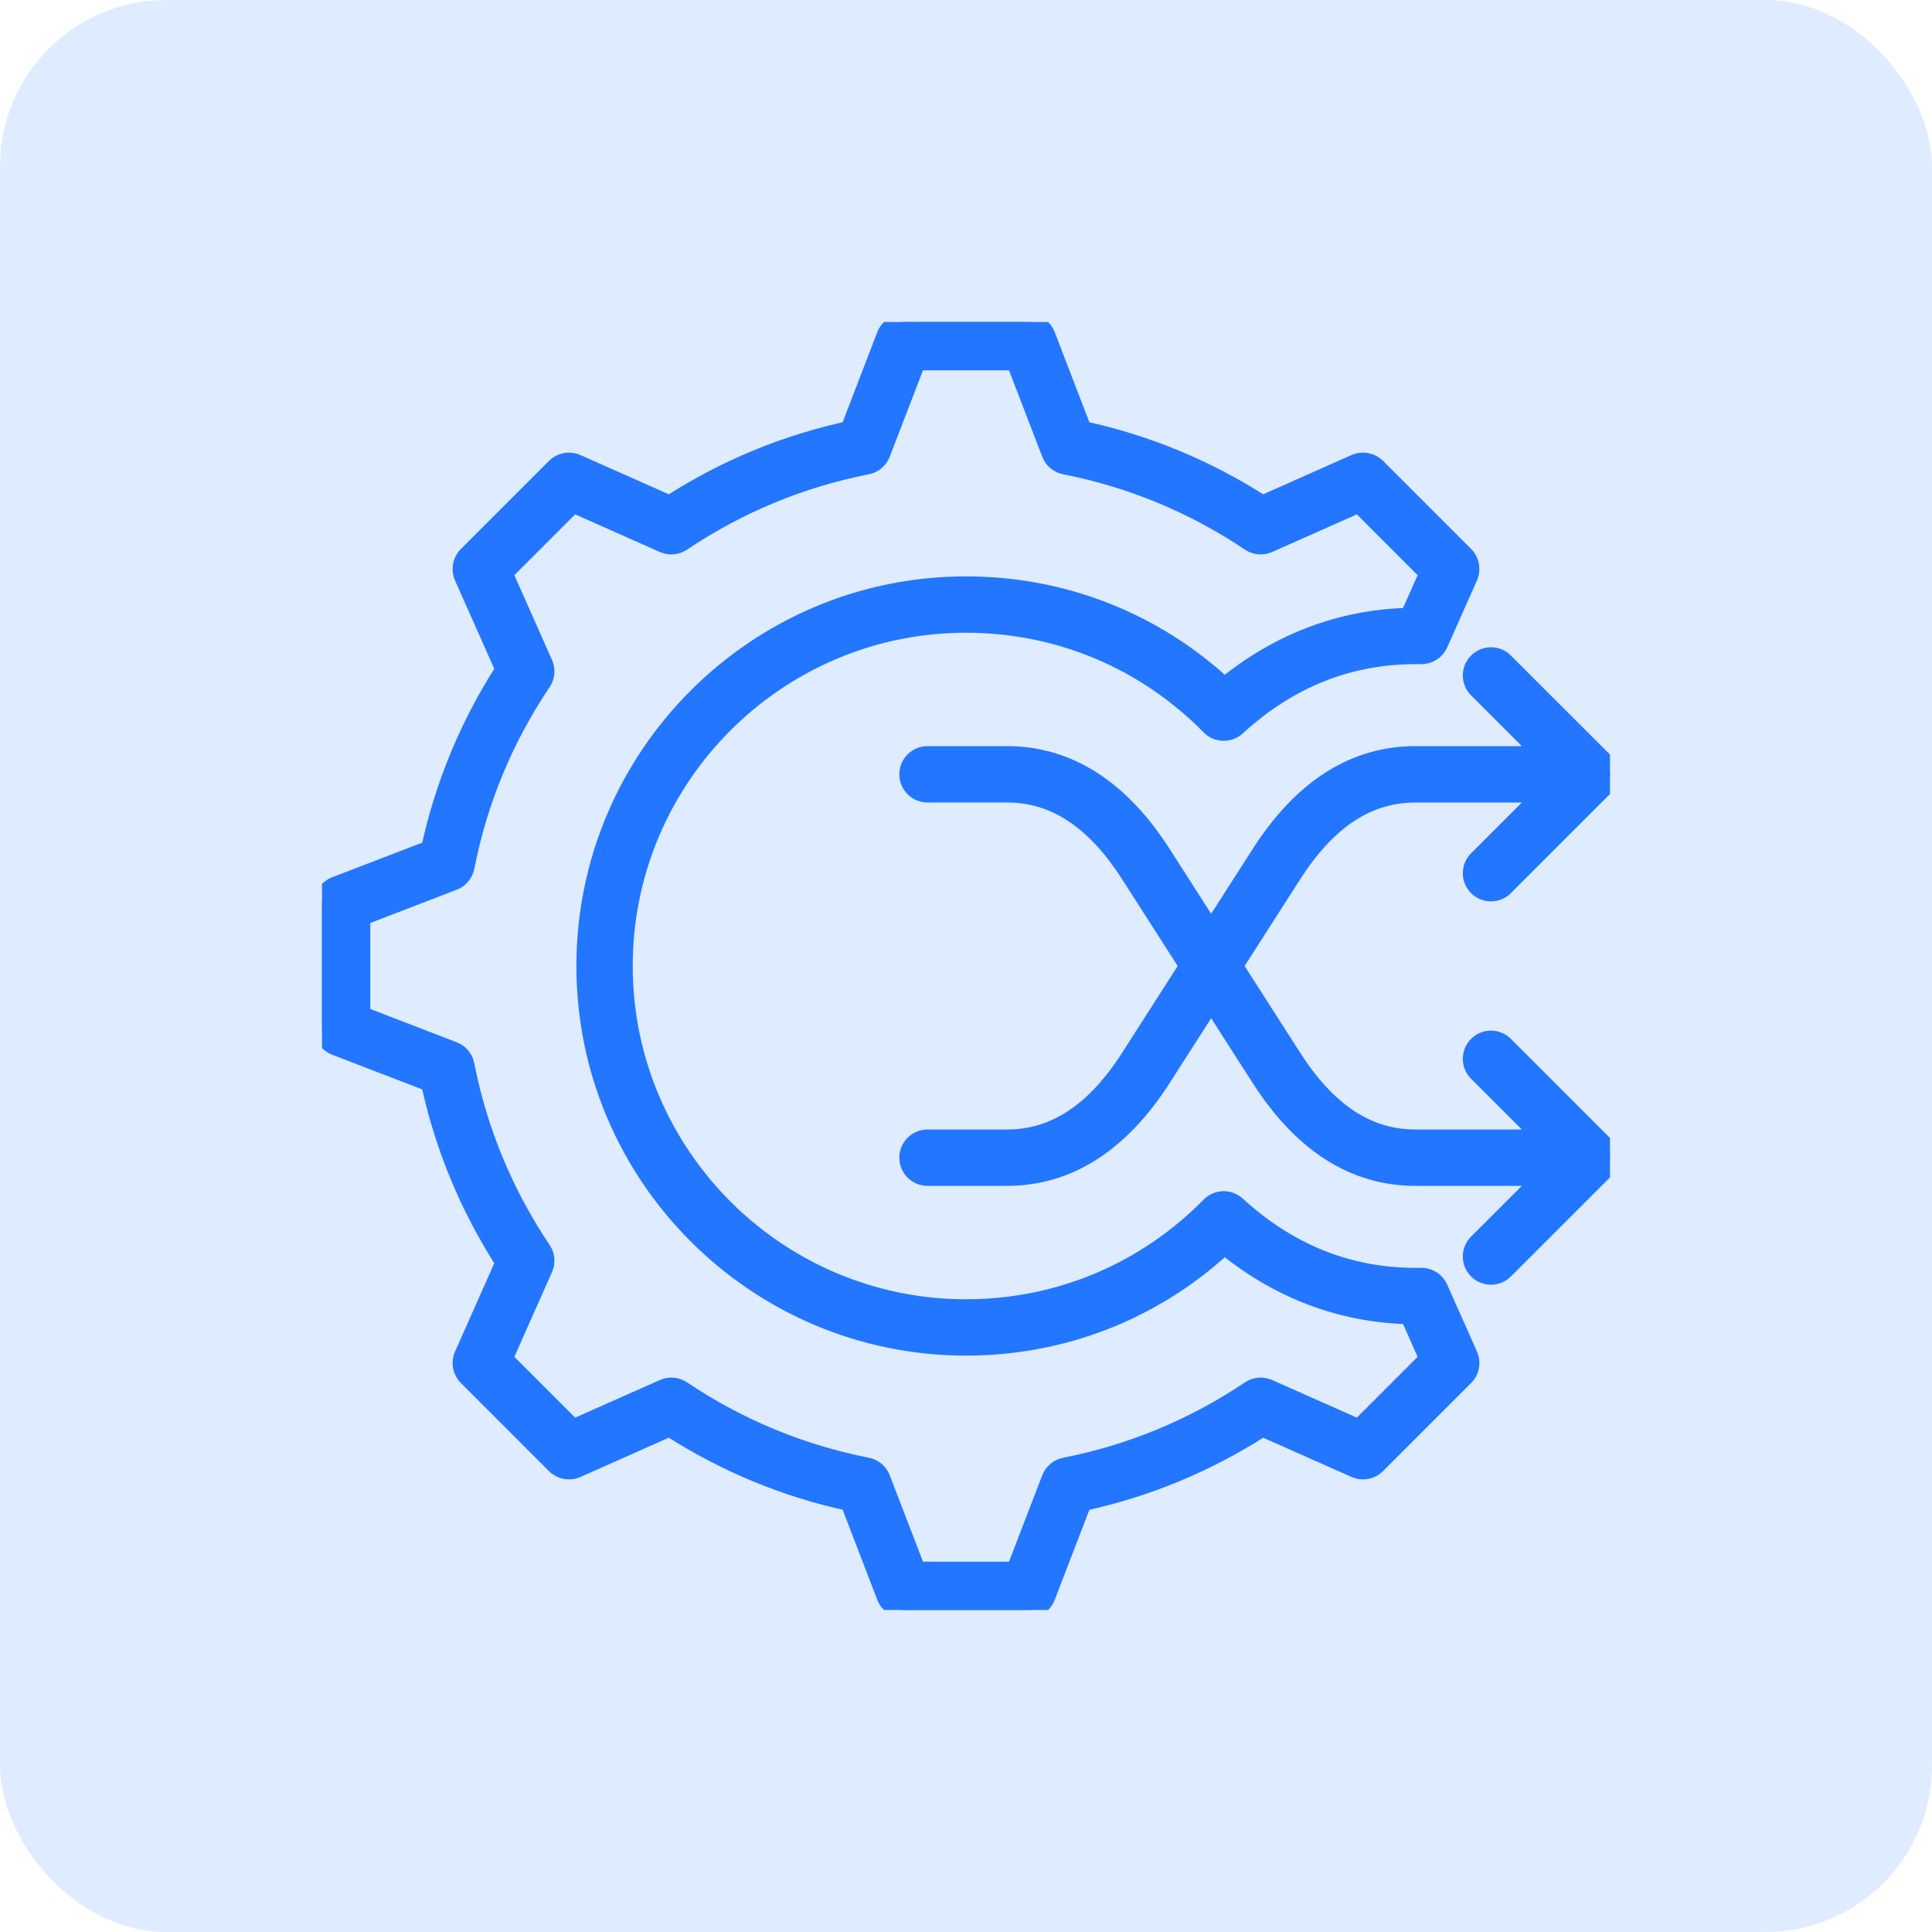 <svg width="60" height="60" viewBox="0 0 60 60" fill="none" xmlns="http://www.w3.org/2000/svg">
<rect width="60" height="60" rx="5.172" fill="#DFEBFF"/>
<g clip-path="url(#clip0_2076_24247)">
<path d="M44.716 39.996C44.616 39.77 44.392 39.624 44.145 39.624H43.954C41.89 39.624 40.031 38.879 38.427 37.408C38.179 37.18 37.795 37.19 37.559 37.43C35.549 39.474 32.865 40.6 30 40.6C24.155 40.6 19.4 35.845 19.4 30C19.4 24.155 24.155 19.4 30 19.4C32.865 19.4 35.549 20.526 37.559 22.57C37.795 22.81 38.179 22.82 38.427 22.592C40.031 21.121 41.89 20.376 43.954 20.376H44.145C44.392 20.376 44.616 20.23 44.716 20.004L45.641 17.922C45.745 17.686 45.694 17.41 45.511 17.227L42.773 14.489C42.59 14.306 42.314 14.255 42.077 14.359L39.208 15.634C37.496 14.533 35.628 13.759 33.646 13.328L32.52 10.4C32.427 10.159 32.195 10 31.936 10H28.064C27.805 10 27.573 10.159 27.48 10.4L26.354 13.328C24.372 13.759 22.504 14.533 20.792 15.634L17.922 14.36C17.686 14.255 17.41 14.306 17.227 14.489L14.489 17.227C14.306 17.41 14.255 17.686 14.359 17.923L15.633 20.791C14.533 22.503 13.759 24.371 13.328 26.354L10.4 27.48C10.159 27.573 10 27.805 10 28.064V31.936C10 32.195 10.159 32.427 10.4 32.52L13.327 33.646C13.758 35.63 14.533 37.498 15.633 39.209L14.36 42.077C14.255 42.314 14.306 42.59 14.489 42.773L17.227 45.511C17.41 45.694 17.686 45.745 17.923 45.641L20.792 44.366C22.504 45.467 24.372 46.241 26.354 46.672L27.48 49.599C27.573 49.841 27.805 50 28.064 50H31.936C32.195 50 32.427 49.841 32.52 49.599L33.646 46.673C35.63 46.242 37.498 45.467 39.209 44.367L42.077 45.641C42.314 45.745 42.59 45.694 42.773 45.511L45.511 42.773C45.694 42.59 45.745 42.314 45.641 42.077L44.716 39.996ZM42.193 44.324L39.405 43.086C39.209 42.999 38.981 43.018 38.803 43.138C37.055 44.312 35.125 45.112 33.065 45.517C32.854 45.558 32.679 45.705 32.602 45.905L31.507 48.75H28.493L27.398 45.905C27.32 45.704 27.146 45.557 26.935 45.516C24.877 45.112 22.947 44.312 21.198 43.138C21.02 43.018 20.792 42.998 20.596 43.086L17.807 44.324L15.676 42.193L16.914 39.405C17.001 39.209 16.982 38.981 16.862 38.803C15.688 37.055 14.888 35.125 14.483 33.065C14.442 32.854 14.295 32.679 14.095 32.602L11.25 31.507V28.493L14.095 27.398C14.296 27.32 14.443 27.146 14.484 26.935C14.888 24.876 15.688 22.946 16.862 21.198C16.982 21.02 17.002 20.792 16.914 20.596L15.676 17.808L17.807 15.676L20.596 16.915C20.792 17.002 21.02 16.982 21.198 16.862C22.947 15.688 24.877 14.888 26.935 14.484C27.146 14.443 27.32 14.296 27.398 14.095L28.493 11.25H31.507L32.602 14.095C32.679 14.296 32.854 14.443 33.065 14.484C35.123 14.888 37.053 15.688 38.802 16.862C38.98 16.982 39.208 17.002 39.404 16.915L42.193 15.676L44.324 17.807L43.737 19.128C41.654 19.176 39.696 19.917 38.028 21.284C35.834 19.259 33.006 18.15 30 18.15C23.466 18.15 18.15 23.466 18.15 30C18.15 36.534 23.466 41.85 30 41.85C33.006 41.85 35.835 40.741 38.028 38.716C39.696 40.083 41.654 40.824 43.737 40.872L44.324 42.193L42.193 44.324ZM49.817 35.511C50.061 35.755 50.061 36.15 49.817 36.394L46.746 39.465C46.624 39.587 46.464 39.648 46.304 39.648C46.144 39.648 45.984 39.587 45.862 39.465C45.618 39.221 45.618 38.825 45.862 38.581L47.866 36.578H43.954C42.05 36.578 40.422 35.542 39.114 33.5L37.614 31.159L36.114 33.5C34.805 35.542 33.177 36.578 31.273 36.578H28.804C28.459 36.578 28.179 36.298 28.179 35.953C28.179 35.607 28.459 35.328 28.804 35.328H31.273C32.744 35.328 33.983 34.509 35.061 32.826L36.871 30L35.061 27.174C33.983 25.491 32.744 24.672 31.273 24.672H28.804C28.459 24.672 28.179 24.393 28.179 24.047C28.179 23.702 28.459 23.422 28.804 23.422H31.273C33.177 23.422 34.806 24.458 36.114 26.5L37.614 28.841L39.114 26.5C40.422 24.458 42.05 23.422 43.954 23.422H47.866L45.862 21.419C45.618 21.174 45.618 20.779 45.862 20.535C46.106 20.291 46.502 20.291 46.746 20.535L49.817 23.605C50.061 23.85 50.061 24.245 49.817 24.489L46.746 27.56C46.624 27.682 46.464 27.743 46.304 27.743C46.144 27.743 45.984 27.682 45.862 27.56C45.618 27.316 45.618 26.921 45.862 26.677L47.866 24.673H43.954C42.484 24.673 41.245 25.491 40.166 27.174L38.356 30L40.166 32.826C41.245 34.509 42.484 35.328 43.954 35.328H47.866L45.862 33.324C45.618 33.08 45.618 32.684 45.862 32.44C46.106 32.196 46.502 32.196 46.746 32.44L49.817 35.511Z" fill="#2276FF" stroke="#2276FF" stroke-width="0.5"/>
</g>
<defs>
<clipPath id="clip0_2076_24247">
<rect width="40" height="40" fill="white" transform="translate(10 10)"/>
</clipPath>
</defs>
</svg>
